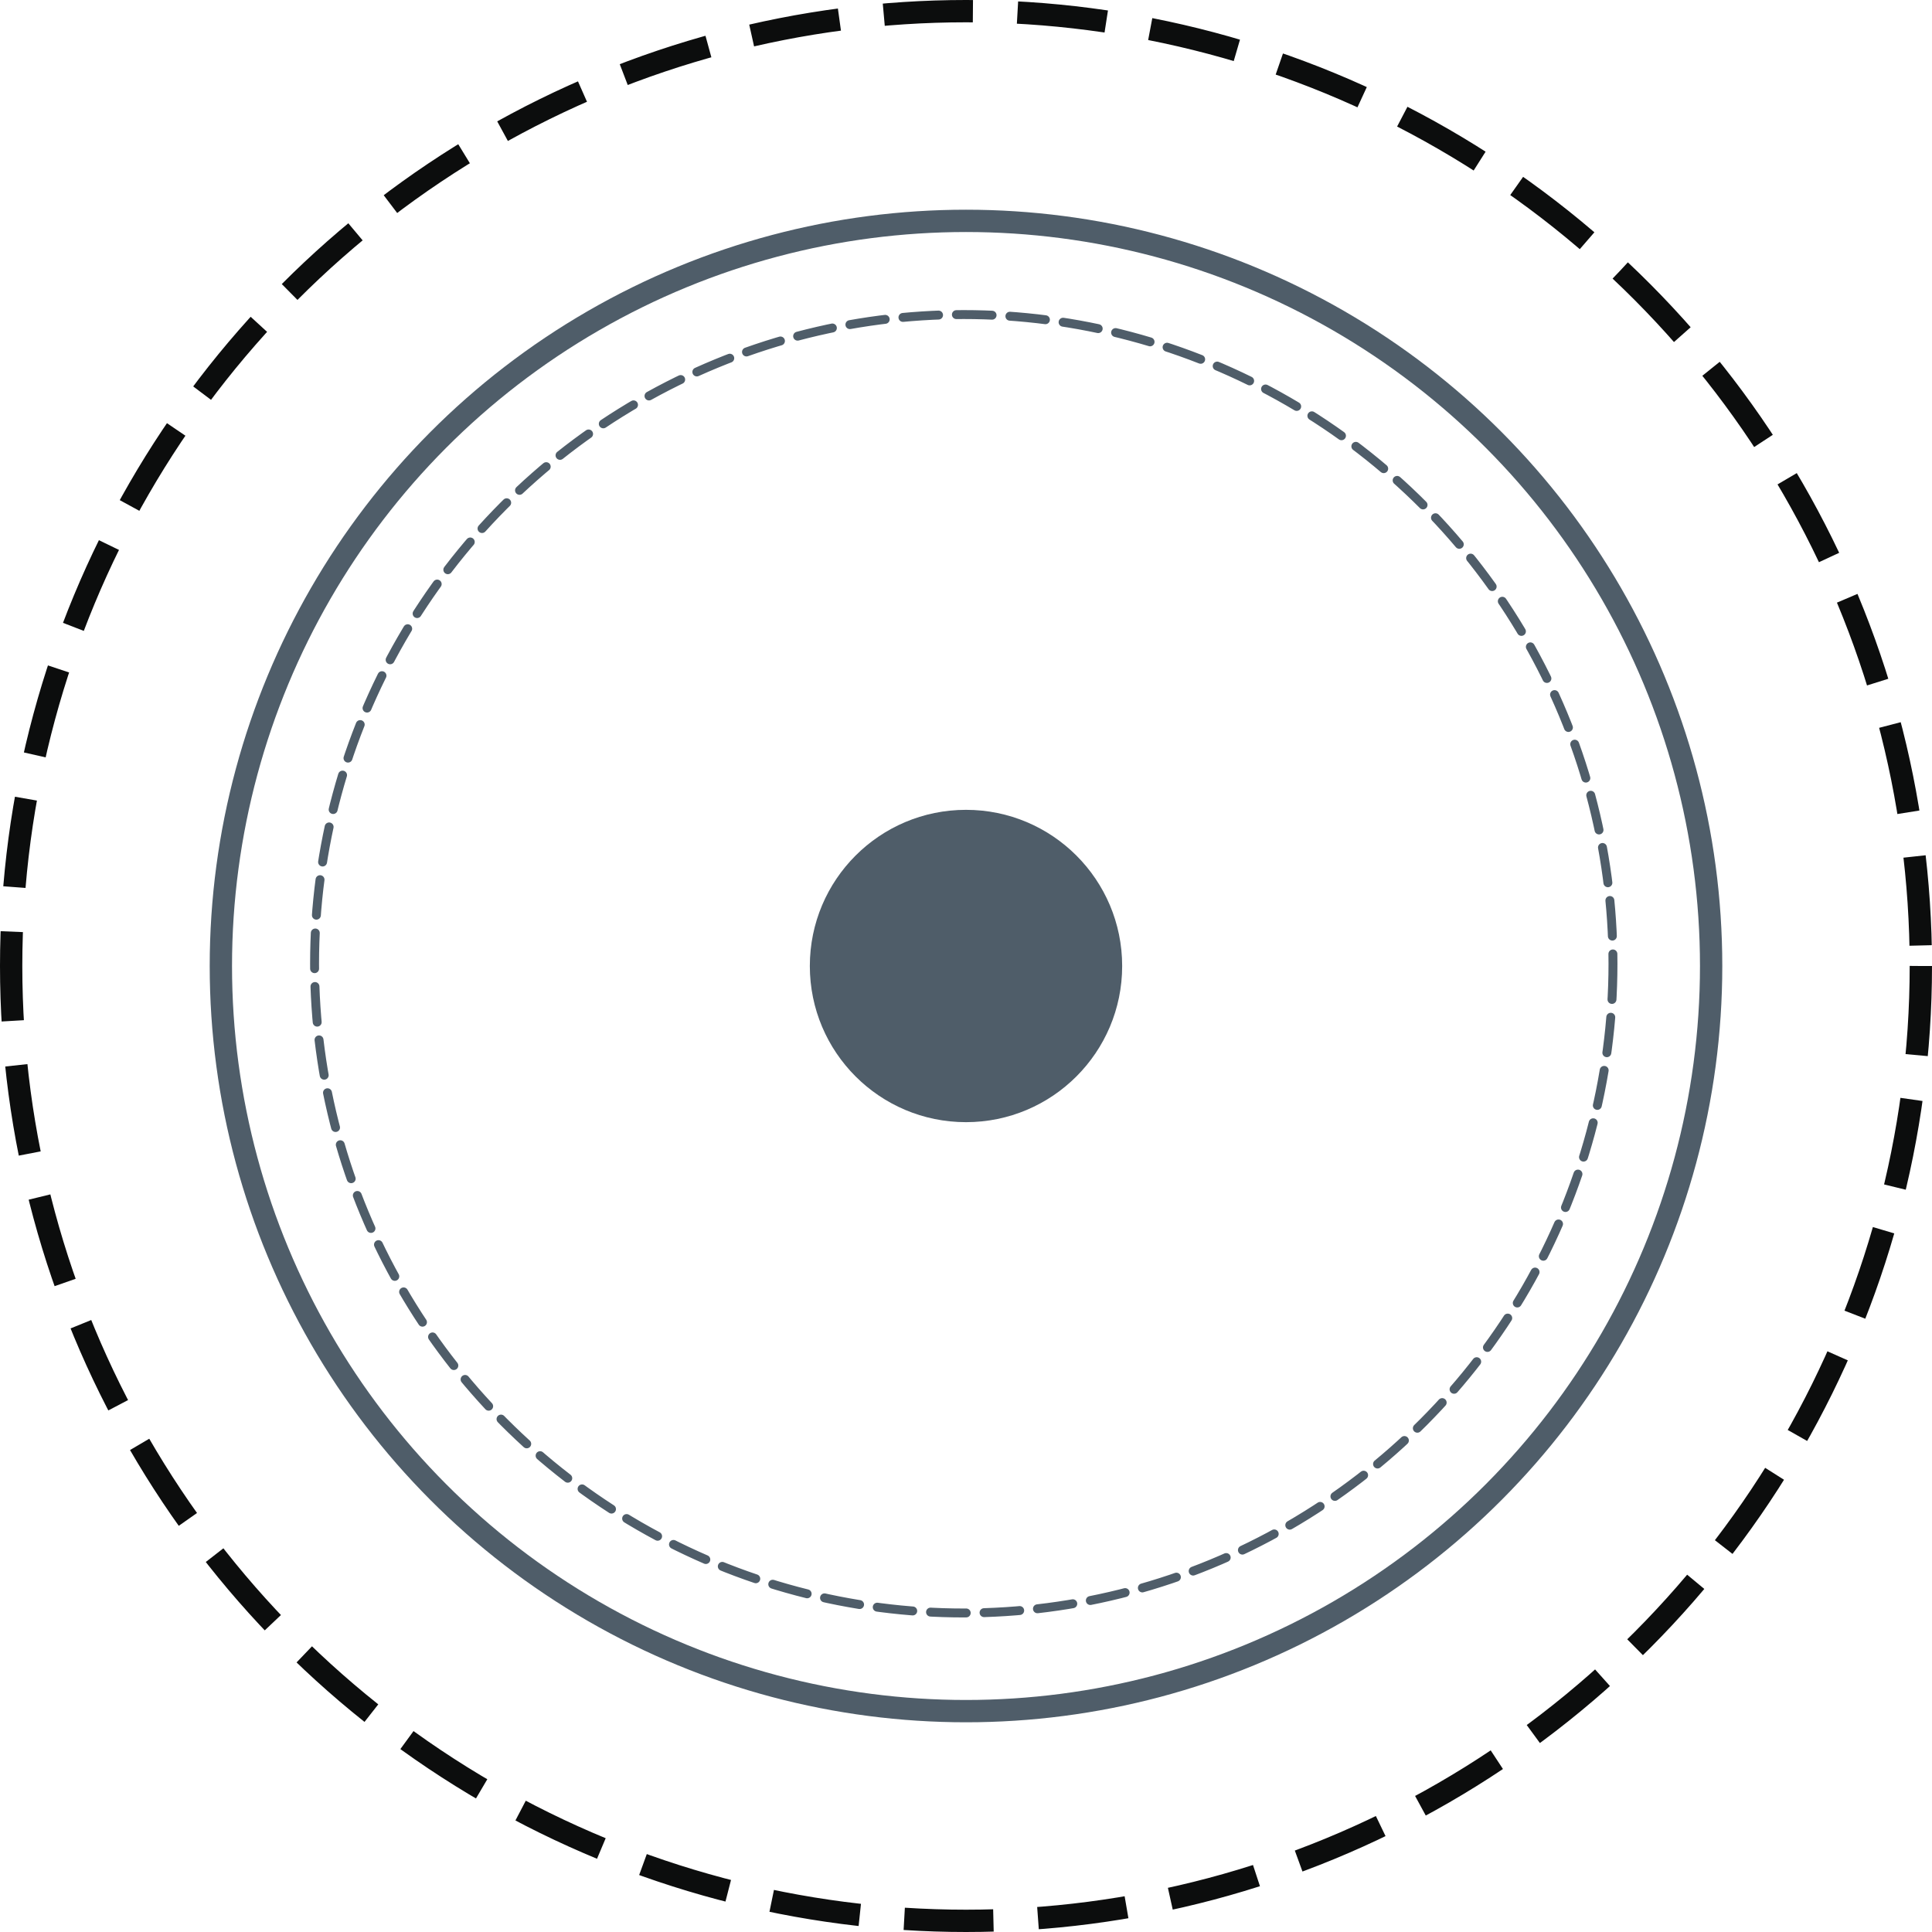 <svg id="coding" xmlns="http://www.w3.org/2000/svg" width="433" height="433" viewBox="0 0 433 433">
  <defs>
    <style>
      .cls-1, .cls-2, .cls-3 {
        fill: none;
      }

      .cls-1 {
        stroke: #0c0d0d;
        stroke-dasharray: 20 10;
      }

      .cls-1, .cls-2, .cls-4 {
        stroke-width: 5px;
      }

      .cls-2 {
        stroke: #4f5d69;
      }

      .cls-3 {
        stroke: #4f5d69;
      }

      .cls-3 {
        stroke-linecap: round;
        stroke-width: 2px;
        stroke-dasharray: 8 4;
      }

      .cls-4 {
        fill: #4f5d69;
      }
    </style>
  </defs>
  <circle id="this_one" data-name="this one" class="cls-1" cx="216.5" cy="216.5" r="214">
    <animateTransform attributeType="xml" attributeName="transform" type="rotate" from="360 216.5 216.5" to="0 216.5 216.5" dur="15s" additive="sum" repeatCount="indefinite" />
  </circle>
  <circle id="this_one_copy" data-name="this one copy" class="cls-2" cx="216.5" cy="216.5" r="167"/>
  <circle id="this_one_copy_2" data-name="this one copy 2" class="cls-3" cx="216" cy="216" r="145.5">
    <animateTransform attributeType="xml" attributeName="transform" type="rotate" from="360 216.5 216.5" to="0 216.5 216.5" dur="15s" additive="sum" repeatCount="indefinite" />
  </circle>
  <circle id="this_one_copy_3" data-name="this one copy 3" class="cls-4" cx="216.5" cy="216.5" r="35"/>
</svg>
